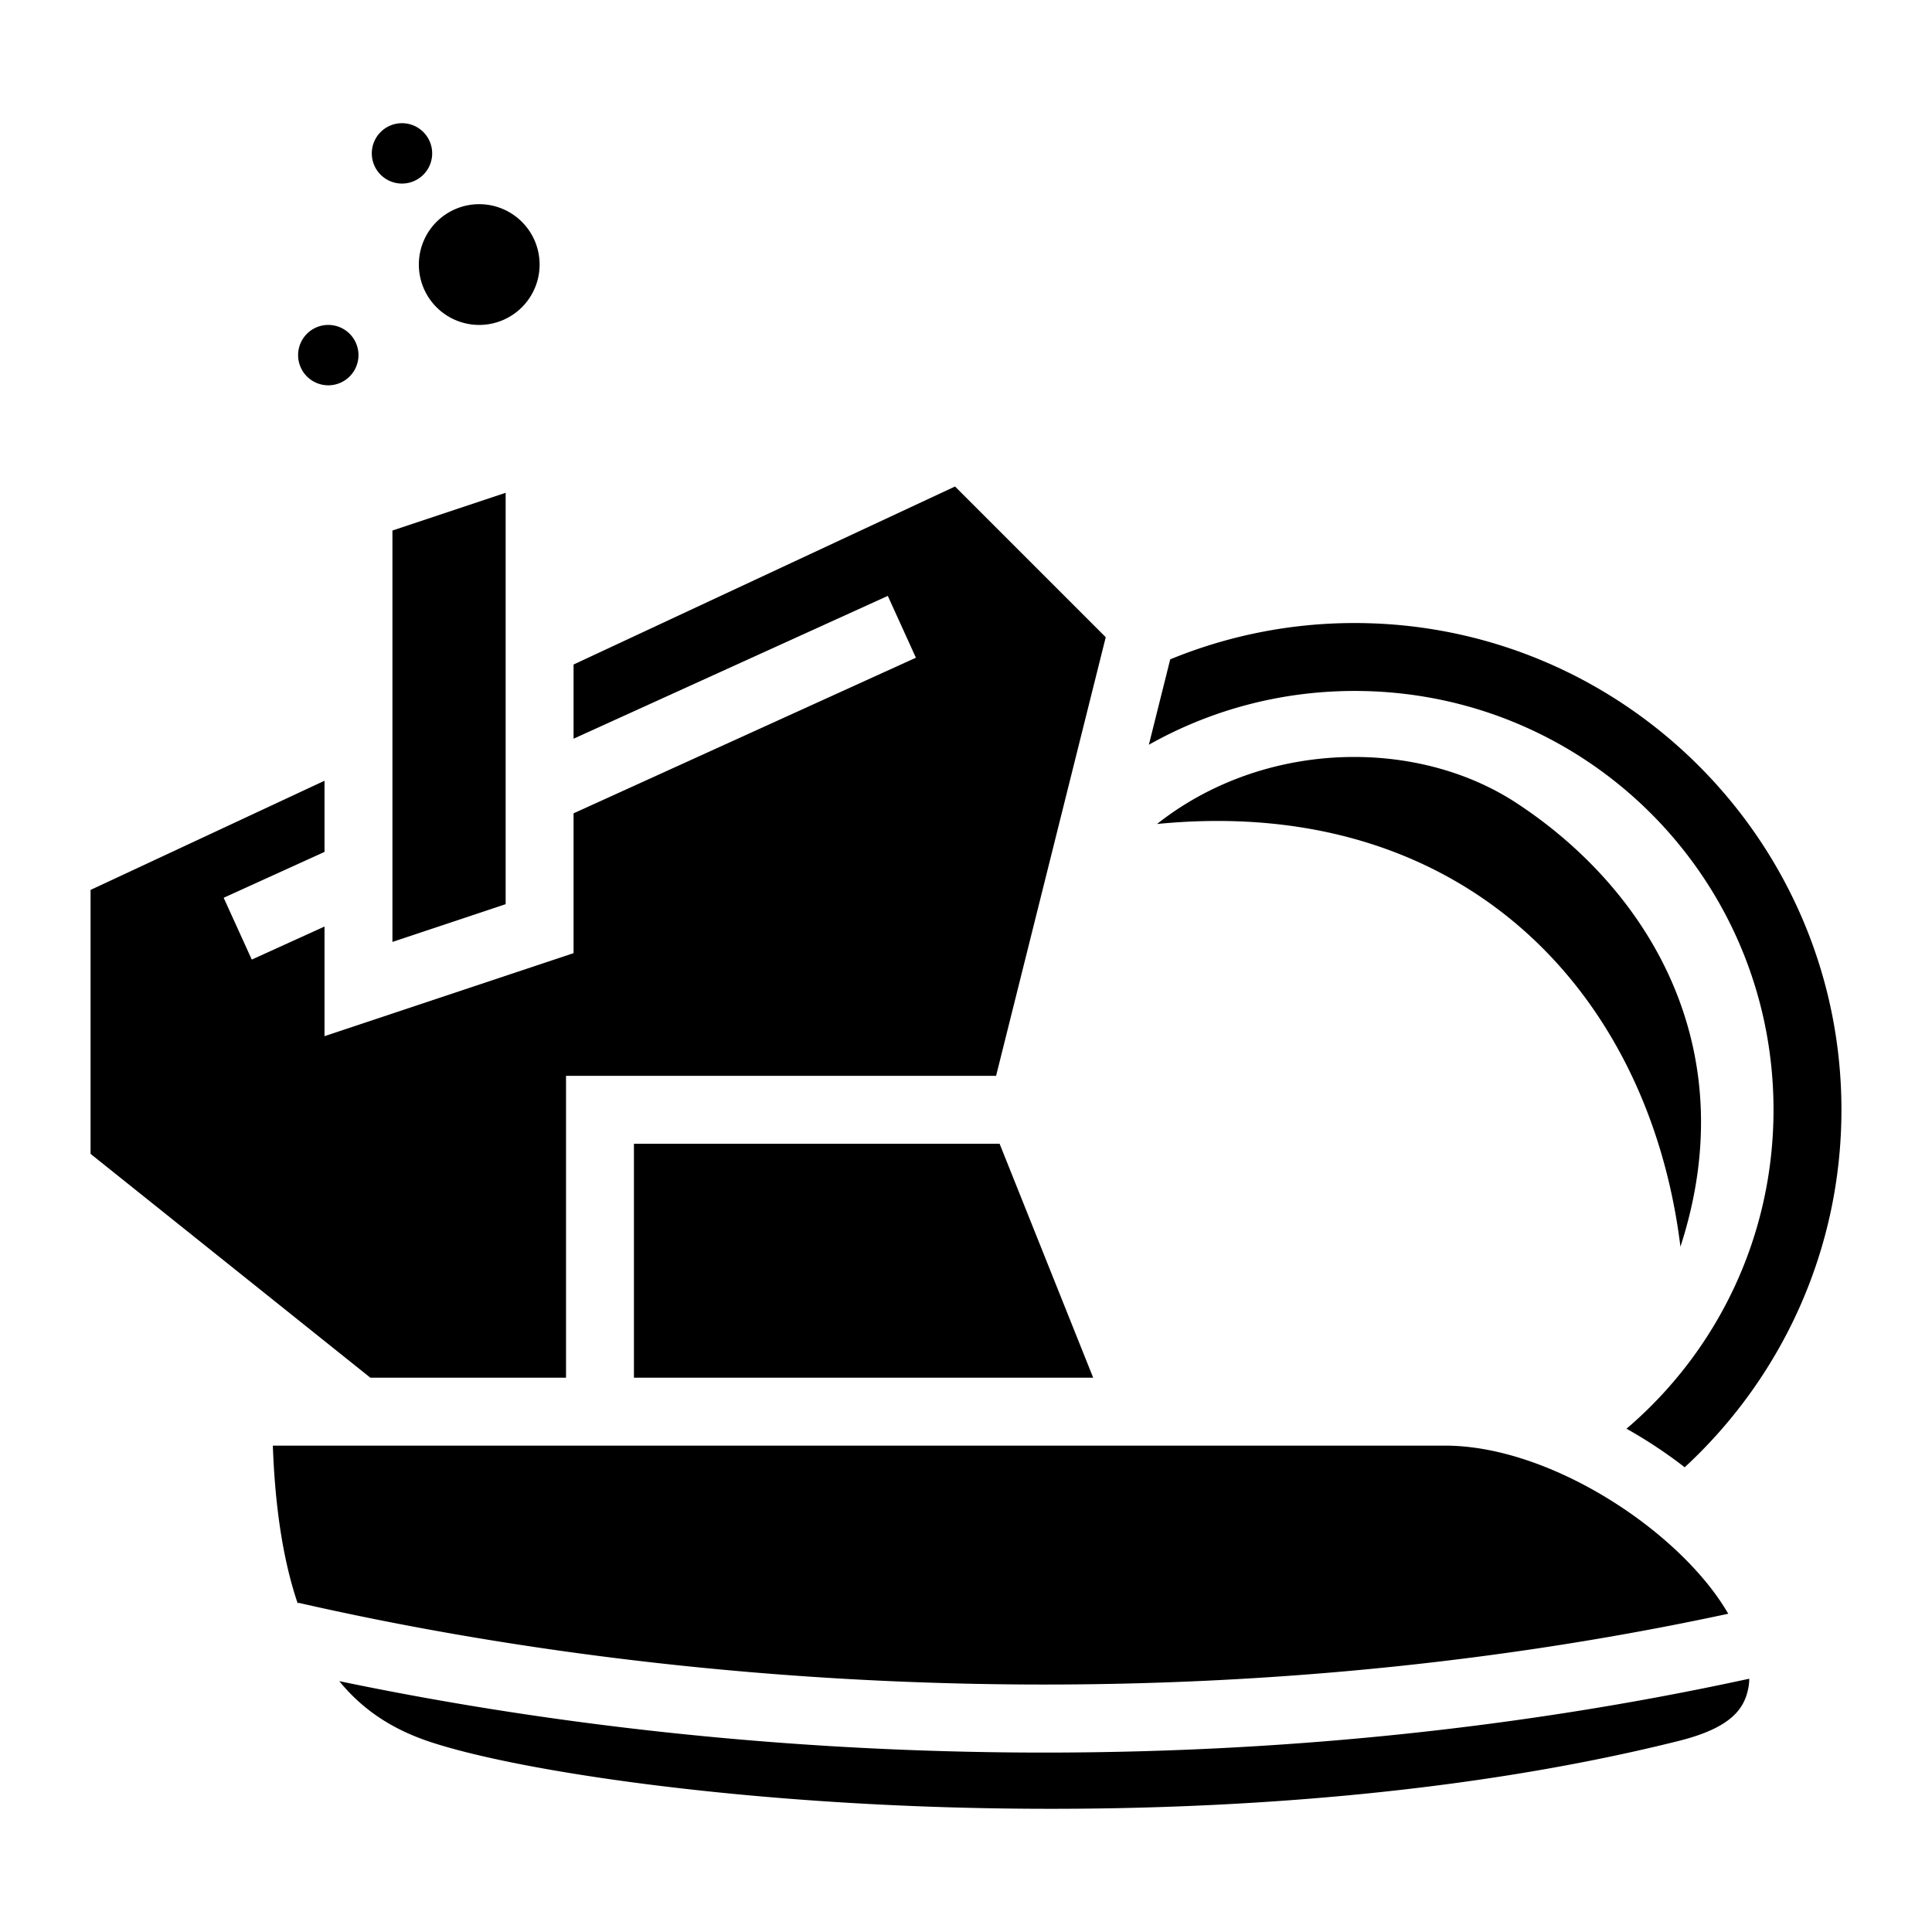 <?xml version="1.0" encoding="utf-8"?><!-- Скачано с сайта svg4.ru / Downloaded from svg4.ru -->
<svg width="800px" height="800px" viewBox="0 0 512 512" xmlns="http://www.w3.org/2000/svg"><path fill="#000000" d="M106.531 32.647a8 8 0 0 0-8 8 8 8 0 0 0 8 8 8 8 0 0 0 8-8 8 8 0 0 0-8-8zM127 54.11a16 16 0 0 0-16 16 16 16 0 0 0 16 16 16 16 0 0 0 16-16 16 16 0 0 0-16-16zm-40 32a8 8 0 0 0-8 8 8 8 0 0 0 8 8 8 8 0 0 0 8-8 8 8 0 0 0-8-8zm166.094 42.82L152 176.108v19.66l83.275-37.851 7.45 16.386L152 215.542v37.054l-66 22v-29.054l-19.275 8.761-7.45-16.386L86 225.768v-18.861L24 235.84v69.943l74.156 59.326H150v-80h113.973l29.06-116.24zM134 130.596l-30 10v109.026l30-10zm225 34.514c-17.293 0-33.797 3.427-48.88 9.625l-5.66 22.633c16.099-9.077 34.701-14.258 54.54-14.258 61.41 0 111 49.59 111 111 0 33.888-15.104 64.172-38.959 84.514a125.02 125.02 0 0 1 15.424 10.22C471.989 365.261 488 331.524 488 294.11c0-71.138-57.862-129-129-129zm-1.043 35.498c-17.968.19-36.383 5.944-51.336 17.76 80.719-7.96 130.37 44.148 138.711 112.021 17.152-52.744-8.539-94.772-43.545-117.64-12.47-8.147-27.976-12.309-43.83-12.14zM168 303.11v62h121.707l-24.8-62zm-95.695 80c.58 16.023 2.647 30.257 6.623 41.906l.064-.28c107.631 24.527 244.498 31.838 379.018 2.923a62.707 62.707 0 0 0-4.094-6.121c-14.869-19.664-45.53-38.428-70.916-38.428zm391.265 61.768c-132.013 28.693-265.575 23.175-373.658.642 5.962 7.311 13.655 12.625 23.934 16.051 21.94 7.313 74.574 15.426 136.246 17.34 61.671 1.913 133.028-2.11 194.724-17.533 13.919-3.48 17.604-8.493 18.588-14.479.104-.633.153-1.313.166-2.021z"/></svg>